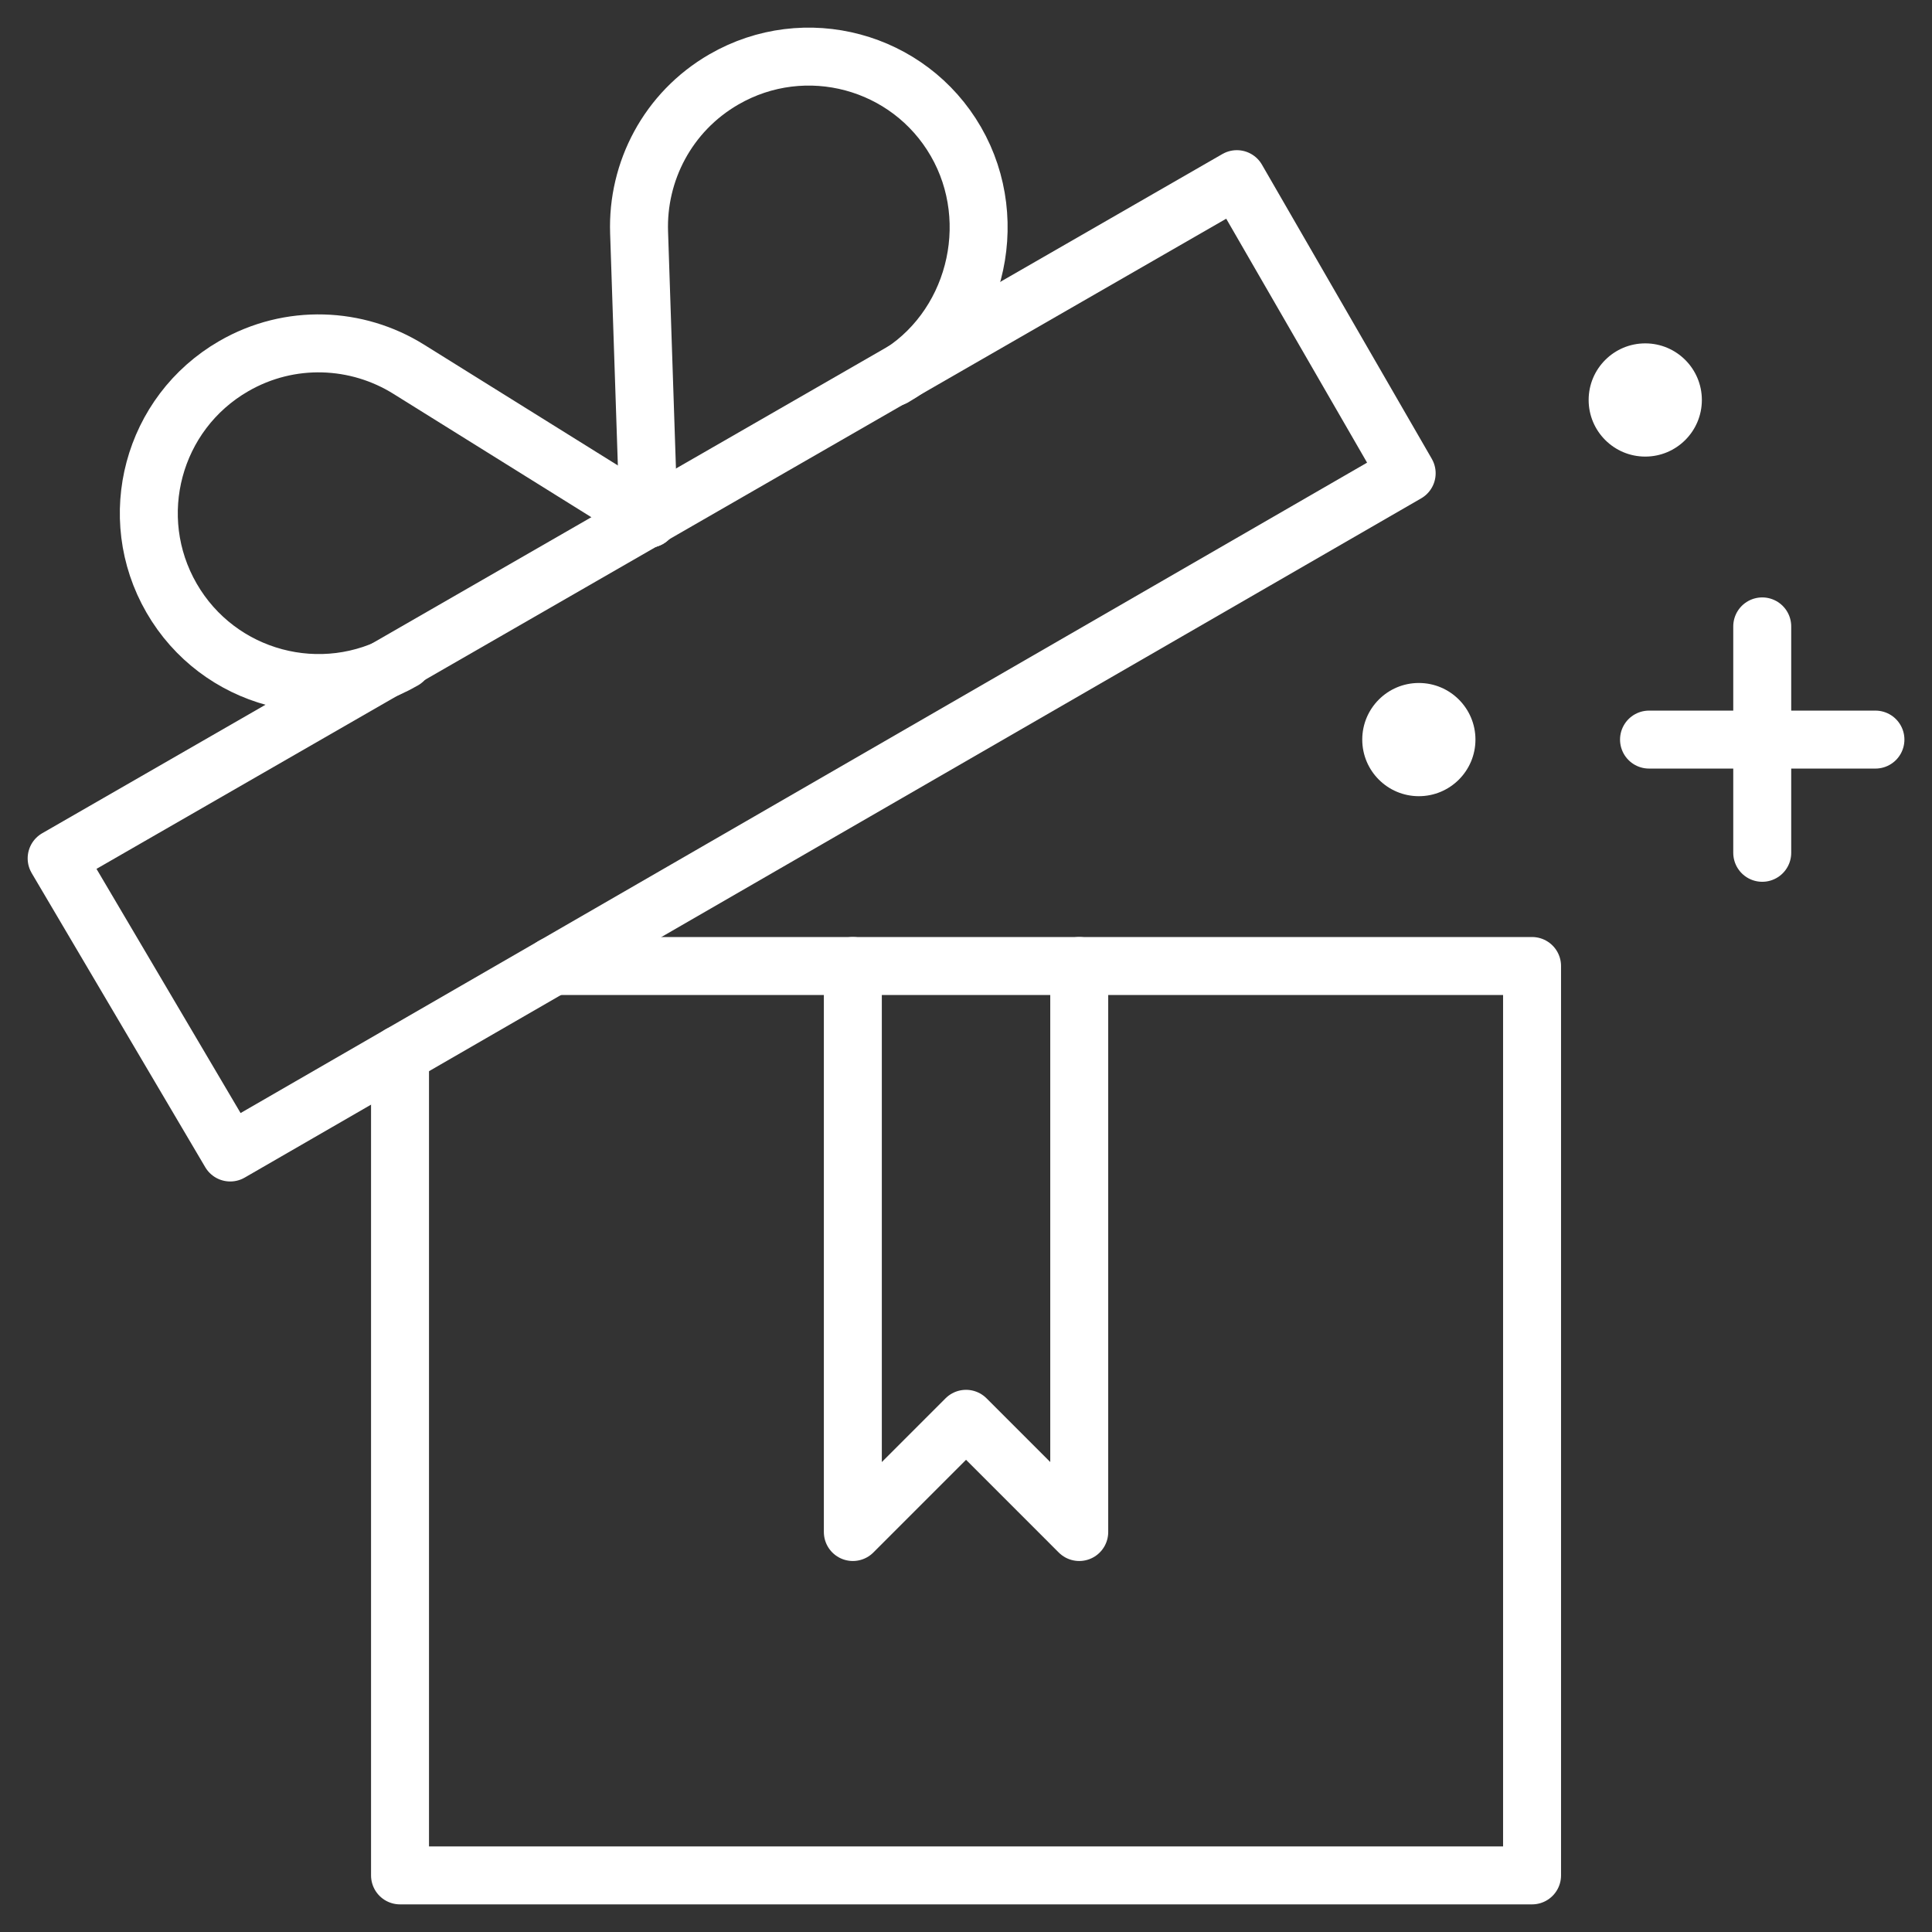 <svg xmlns="http://www.w3.org/2000/svg" fill="none" viewBox="0 0 100 100" height="100" width="100">
<rect x="0" y="0" width="100" height="100" fill="#333333" stroke="none"/>
<g clip-path="url(#clip0_252_825)">
<mask height="101" width="101" y="-1" x="0" maskUnits="userSpaceOnUse" style="mask-type:luminance" id="mask0_252_825">
<path style="fill:white;fill-opacity:1;" fill="white" d="M0.002 -0H100.002V100H0.002V-0Z"></path>
</mask>
<g mask="url(#mask0_252_825)">
<path stroke-linejoin="round" stroke-linecap="round" stroke-miterlimit="10" stroke-width="3" style="stroke:white;stroke-opacity:1;" stroke="white" d="M72.809 24.496L11.916 59.653L2.932 44.429L64.019 9.273L72.809 24.496Z"></path>
<path stroke-linejoin="round" stroke-linecap="round" stroke-miterlimit="10" stroke-width="3" style="stroke:white;stroke-opacity:1;" stroke="white" d="M33.573 26.851L21.149 19.108C18.482 17.445 15.009 17.271 12.098 18.952C7.894 21.379 6.454 26.755 8.881 30.958C11.308 35.162 16.683 36.602 20.887 34.175"></path>
<path stroke-linejoin="round" stroke-linecap="round" stroke-miterlimit="10" stroke-width="3" style="stroke:white;stroke-opacity:1;" stroke="white" d="M33.573 26.851L33.079 12.024C32.973 8.884 34.559 5.789 37.47 4.109C41.674 1.681 47.049 3.122 49.476 7.326C51.903 11.529 50.463 17.1 46.259 19.527"></path>
<path stroke-linejoin="round" stroke-linecap="round" stroke-miterlimit="10" stroke-width="3" style="stroke:white;stroke-opacity:1;" stroke="white" d="M28.635 50H79.299V97.07H20.705V54.578"></path>
<path stroke-linejoin="round" stroke-linecap="round" stroke-miterlimit="10" stroke-width="3" style="stroke:white;stroke-opacity:1;" stroke="white" d="M55.861 50V79.297L50.002 73.437L44.143 79.297V50"></path>
<path stroke-linejoin="round" stroke-linecap="round" stroke-miterlimit="10" stroke-width="3" style="stroke:white;stroke-opacity:1;" stroke="white" d="M91.213 32.422V44.141"></path>
<path stroke-linejoin="round" stroke-linecap="round" stroke-miterlimit="10" stroke-width="3" style="stroke:white;stroke-opacity:1;" stroke="white" d="M85.353 38.281H97.072"></path>
<path style="fill:white;fill-opacity:1;" fill="white" d="M85.158 23.633C83.54 23.633 82.228 22.321 82.228 20.703C82.228 19.085 83.54 17.773 85.158 17.773C86.776 17.773 88.088 19.085 88.088 20.703C88.088 22.321 86.776 23.633 85.158 23.633Z"></path>
<path style="fill:white;fill-opacity:1;" fill="white" d="M73.439 41.211C71.822 41.211 70.51 39.899 70.51 38.281C70.51 36.663 71.822 35.351 73.439 35.351C75.057 35.351 76.369 36.663 76.369 38.281C76.369 39.899 75.057 41.211 73.439 41.211Z"></path>
</g>
</g>
<defs>
<clipPath id="clip0_252_825">
<rect style="fill:white;fill-opacity:1;" fill="white" height="100" width="100"></rect>
</clipPath>
</defs>
</svg>

